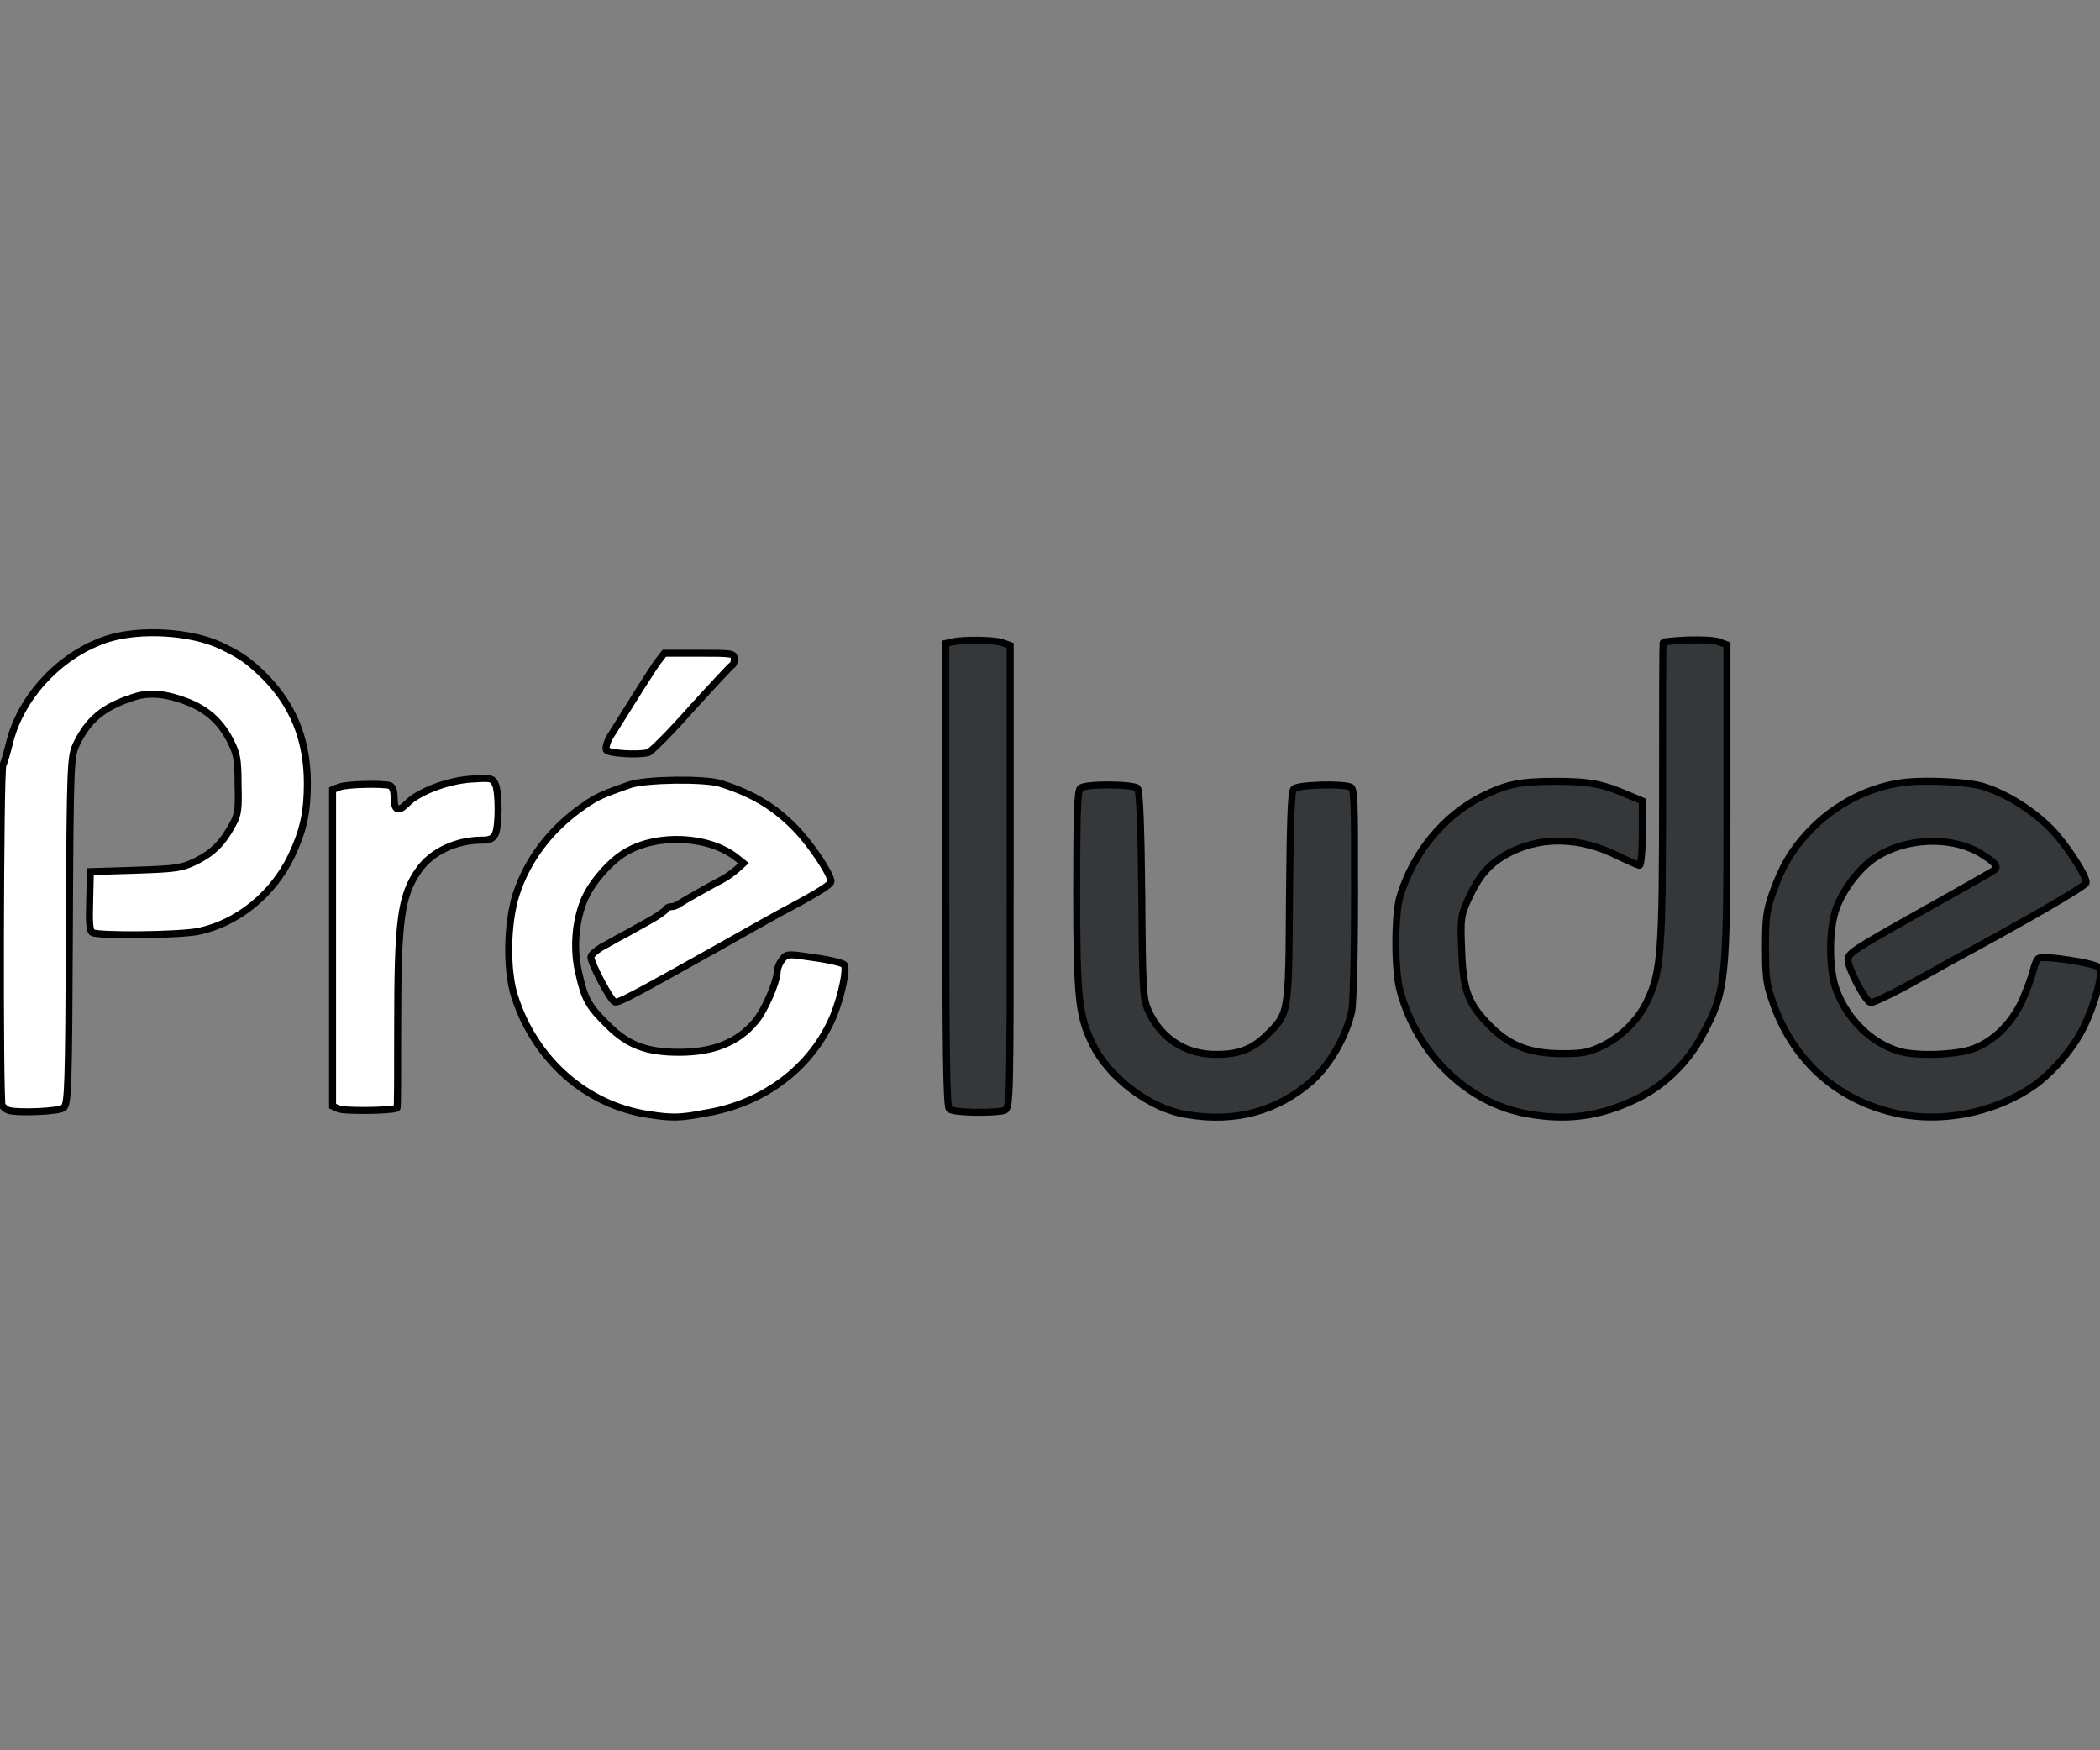 <?xml version="1.0" encoding="utf-8"?>
<!-- Generator: Adobe Illustrator 27.4.0, SVG Export Plug-In . SVG Version: 6.00 Build 0)  -->
<svg version="1.1" id="Calque_1" xmlns="http://www.w3.org/2000/svg" xmlns:xlink="http://www.w3.org/1999/xlink" x="0px" y="0px"
	 viewBox="0 0 300 250" style="enable-background:new 0 0 300 250;" xml:space="preserve">
<rect x="0" y="0" width="300" height="250" fill="#808080" stroke="none"/>
<style type="text/css">
	.st0{fill:#FFFFFF;stroke:#000000;stroke-miterlimit:10;}
	.st1{fill:#34383B;stroke:#000000;stroke-miterlimit:10;}
</style>
<g id="g2800">
	<path id="path1173" class="st0" d="M86.6,107.1c-0.1-0.3,0.1-1.1,0.5-1.8c3-4.8,6-9.6,6.8-10.7l1-1.3h5c4.6,0,5,0,5,0.8
		c0,0.4-0.1,0.8-0.3,0.9c-0.2,0.1-2.8,2.9-5.8,6.2c-3,3.4-5.8,6.2-6.2,6.3C91.1,107.9,86.8,107.6,86.6,107.1z"/>
	<g id="g2785" transform="translate(9.711)">
		<path id="path1171" class="st1" d="M125.9,158.4c-0.4-0.4-0.5-8.4-0.5-33.5v-33l0.9-0.2c1.7-0.4,6.2-0.3,7.2,0.1l1.1,0.4v33
			c0,32.2,0,33-0.8,33.4C132.7,159,126.5,159,125.9,158.4L125.9,158.4z"/>
		<path id="path1167" class="st0" d="M38.7,158.4l-0.9-0.4v-22.6v-22.6l1-0.4c1.1-0.4,6.1-0.5,7.2-0.2c0.4,0.2,0.6,0.8,0.6,1.8
			c0,1.8,0.6,2,1.8,0.8c1.5-1.6,5.5-3.2,8.9-3.5c3-0.2,3.3-0.2,3.7,0.6c0.6,1,0.6,6.3,0,7.3c-0.3,0.6-0.8,0.8-1.8,0.8
			c-3.8,0-7.3,1.7-9.1,4.3c-2.6,3.7-3,7.3-3,22.7c0,6.2,0,11.3-0.1,11.3C45.7,158.7,39.4,158.7,38.7,158.4L38.7,158.4z"/>
		<path id="path1163" class="st0" d="M-8.5,158.6c-0.3-0.1-0.7-0.4-0.9-0.7c-0.4-0.6-0.3-47.8,0.1-48.6c0.2-0.4,0.6-1.8,1-3.4
			c1.7-6.6,7.4-12.6,14.1-14.7c4.6-1.4,11.7-1,16,1c2.9,1.4,3.8,2,6.2,4.3c4.2,4.2,6.2,9.2,6.2,15.4c0,4.2-0.6,6.8-2.3,10.4
			c-2.6,5.4-7.6,9.5-13.1,10.7c-2.6,0.6-14.5,0.7-15.3,0.2c-0.4-0.2-0.5-1.4-0.4-4.5l0.1-4.2l6.4-0.2c6-0.2,6.6-0.3,8.7-1.3
			c2.4-1.2,3.8-2.6,5.2-5.2c0.8-1.4,0.9-2.2,0.8-5.8c0-3.7-0.2-4.4-1.1-6.2c-1.7-3.3-4.1-5.1-8.1-6.2c-2.1-0.6-4.1-0.6-5.8,0
			c-4.3,1.4-6.4,3.2-8.1,6.7c-0.8,1.8-0.9,2.2-1,26.6c-0.1,22.6-0.2,24.8-0.8,25.3C-1.1,158.8-7.3,159-8.5,158.6L-8.5,158.6z"/>
		<path id="path1161" class="st1" d="M261.5,159.1c-8.5-1.8-14.8-7.3-17.8-15.5c-1-2.8-1.2-3.6-1.2-8.1c0-4.3,0.1-5.3,1-7.9
			c1.4-3.9,2.7-6.1,5.1-8.7c3.8-4.1,9-6.7,14.2-7.2c3.2-0.3,9,0,11,0.7c3.4,1.1,7.1,3.5,9.7,6.2c2,2.1,5,6.7,4.8,7.5
			c-0.1,0.5-8.4,5.3-19.5,11.3c-1.2,0.7-4.1,2.3-6.5,3.6c-2.4,1.3-4.6,2.3-4.8,2.2c-0.8-0.3-3.1-4.7-3.2-6c-0.1-1,0.5-1.4,10.3-6.9
			c5.7-3.2,10.5-5.9,10.7-6.1c0.4-0.4,0-1-1.6-2c-4.5-3.1-12.4-2.6-16.7,1.2c-1.7,1.5-3.4,3.8-4.3,6.1c-1.2,3-1.2,9.2,0,12.1
			c1.6,4.1,4.9,7.3,8.7,8.5c2.4,0.8,8,0.6,10.5-0.2c3-1,5.6-3.5,7.2-6.8c0.7-1.6,1.4-3.5,1.6-4.3c0.2-0.8,0.5-1.7,0.8-1.9
			c0.6-0.5,8.5,0.7,8.8,1.4c0.4,1-0.9,5.6-2.4,8.5c-1.6,3.3-5,7.1-8,8.9C274.4,159.1,267.6,160.3,261.5,159.1L261.5,159.1z"/>
		<path id="path1159" class="st1" d="M208.5,159.1c-8.6-1.5-15.8-8.6-18.2-17.6c-0.8-2.9-0.8-10.9,0-13.5
			c1.9-6.2,6.2-11.5,11.8-14.3c3.4-1.7,5.4-2.1,10.5-2.1c4.8,0,6.7,0.4,10.4,2l1.9,0.8v4.6c0,2.7-0.2,4.6-0.4,4.6
			c-0.2,0-1.5-0.6-2.8-1.2c-5.8-3-11.7-3-16.5-0.2c-2.2,1.3-3.7,3-5.1,6.1c-1.1,2.4-1.2,2.7-1,7.4c0.2,5.8,0.9,7.7,4.1,10.9
			c2.8,2.8,5.7,3.9,10.3,3.9c3,0,3.8-0.2,5.7-1.1c2.7-1.3,5.2-3.8,6.4-6.4c2-4.2,2.2-6.9,2.2-30c0-11.7,0-21.3,0.1-21.3
			c2.8-0.4,7.2-0.4,8,0l1.1,0.4v22.1c0,26.3-0.1,27.3-3.6,33.8c-2.1,3.9-5.5,7.2-9.6,9.1C218.7,159.5,214.1,160.1,208.5,159.1
			L208.5,159.1z"/>
		<path id="path1157" class="st1" d="M159.8,159.2c-5.2-0.8-11.1-5.3-13.4-10c-2-4.1-2.3-6.4-2.3-21.9c0-10.5,0.1-14.3,0.5-14.7
			c0.7-0.7,7.7-0.6,8.2,0c0.3,0.4,0.5,5.5,0.6,15.3c0.1,14,0.2,14.9,1,16.6c1.8,3.9,5.4,6.2,9.8,6.1c3.1,0,5.1-0.8,7.1-2.8
			c3.1-3.1,3.1-2.8,3.2-19.6c0.1-10,0.2-15.1,0.6-15.5c0.4-0.6,6.8-0.8,8.1-0.3c0.6,0.2,0.6,1.9,0.6,15.2c0,9.3-0.2,15.7-0.4,16.8
			c-0.8,3.6-3,7.5-5.7,10C172.8,158.7,166.8,160.4,159.8,159.2L159.8,159.2z"/>
		<path id="path441" class="st0" d="M83,159.2c-8.9-1.3-16.3-7.8-19.2-16.9c-1.2-3.7-1.1-10.4,0.2-14.5c1.6-5,5-9.5,9.7-12.7
			c1.8-1.3,2.8-1.7,6.5-3c2.3-0.8,10.7-0.9,13-0.2c4.8,1.5,8,3.5,11.1,6.8c2.1,2.3,4.7,6.2,4.7,7.2c0,0.4-1.5,1.4-5.6,3.6
			c-1.2,0.6-6,3.3-10.6,5.9c-12.5,7-14.2,7.9-14.7,7.7c-0.6-0.2-3.4-5.5-3.4-6.4c0-0.3,0.7-0.9,1.5-1.4c0.8-0.4,2.1-1.2,2.9-1.6
			c0.8-0.4,2.5-1.4,3.8-2.1s2.4-1.5,2.5-1.7c0.1-0.2,0.4-0.4,0.8-0.4c0.4,0,0.8-0.2,1.1-0.4c0.4-0.3,4.1-2.4,6.2-3.5
			c0.6-0.3,1.4-0.9,2-1.4l1-0.9l-1-0.8c-3.9-3.1-11.2-3.5-15.8-0.8c-2.4,1.4-5.2,4.7-6.1,7.2c-1.2,3.1-1.4,7-0.6,10.2
			c0.8,3.6,1.4,4.7,4.2,7.4c2.8,2.8,5.5,3.8,10.1,3.8c4.9,0,8.4-1.4,10.9-4.4c1.3-1.5,3-5.5,3.1-6.9c0-0.6,0.3-1.4,0.7-1.9
			c0.7-0.9,0.7-0.9,4.7-0.3c2.2,0.3,4.1,0.8,4.2,1c0.4,0.7-0.4,4.4-1.5,7.2c-3.1,7.5-10.1,12.7-18.4,14
			C87.5,159.7,86.2,159.7,83,159.2L83,159.2z"/>
	</g>
</g>
</svg>
